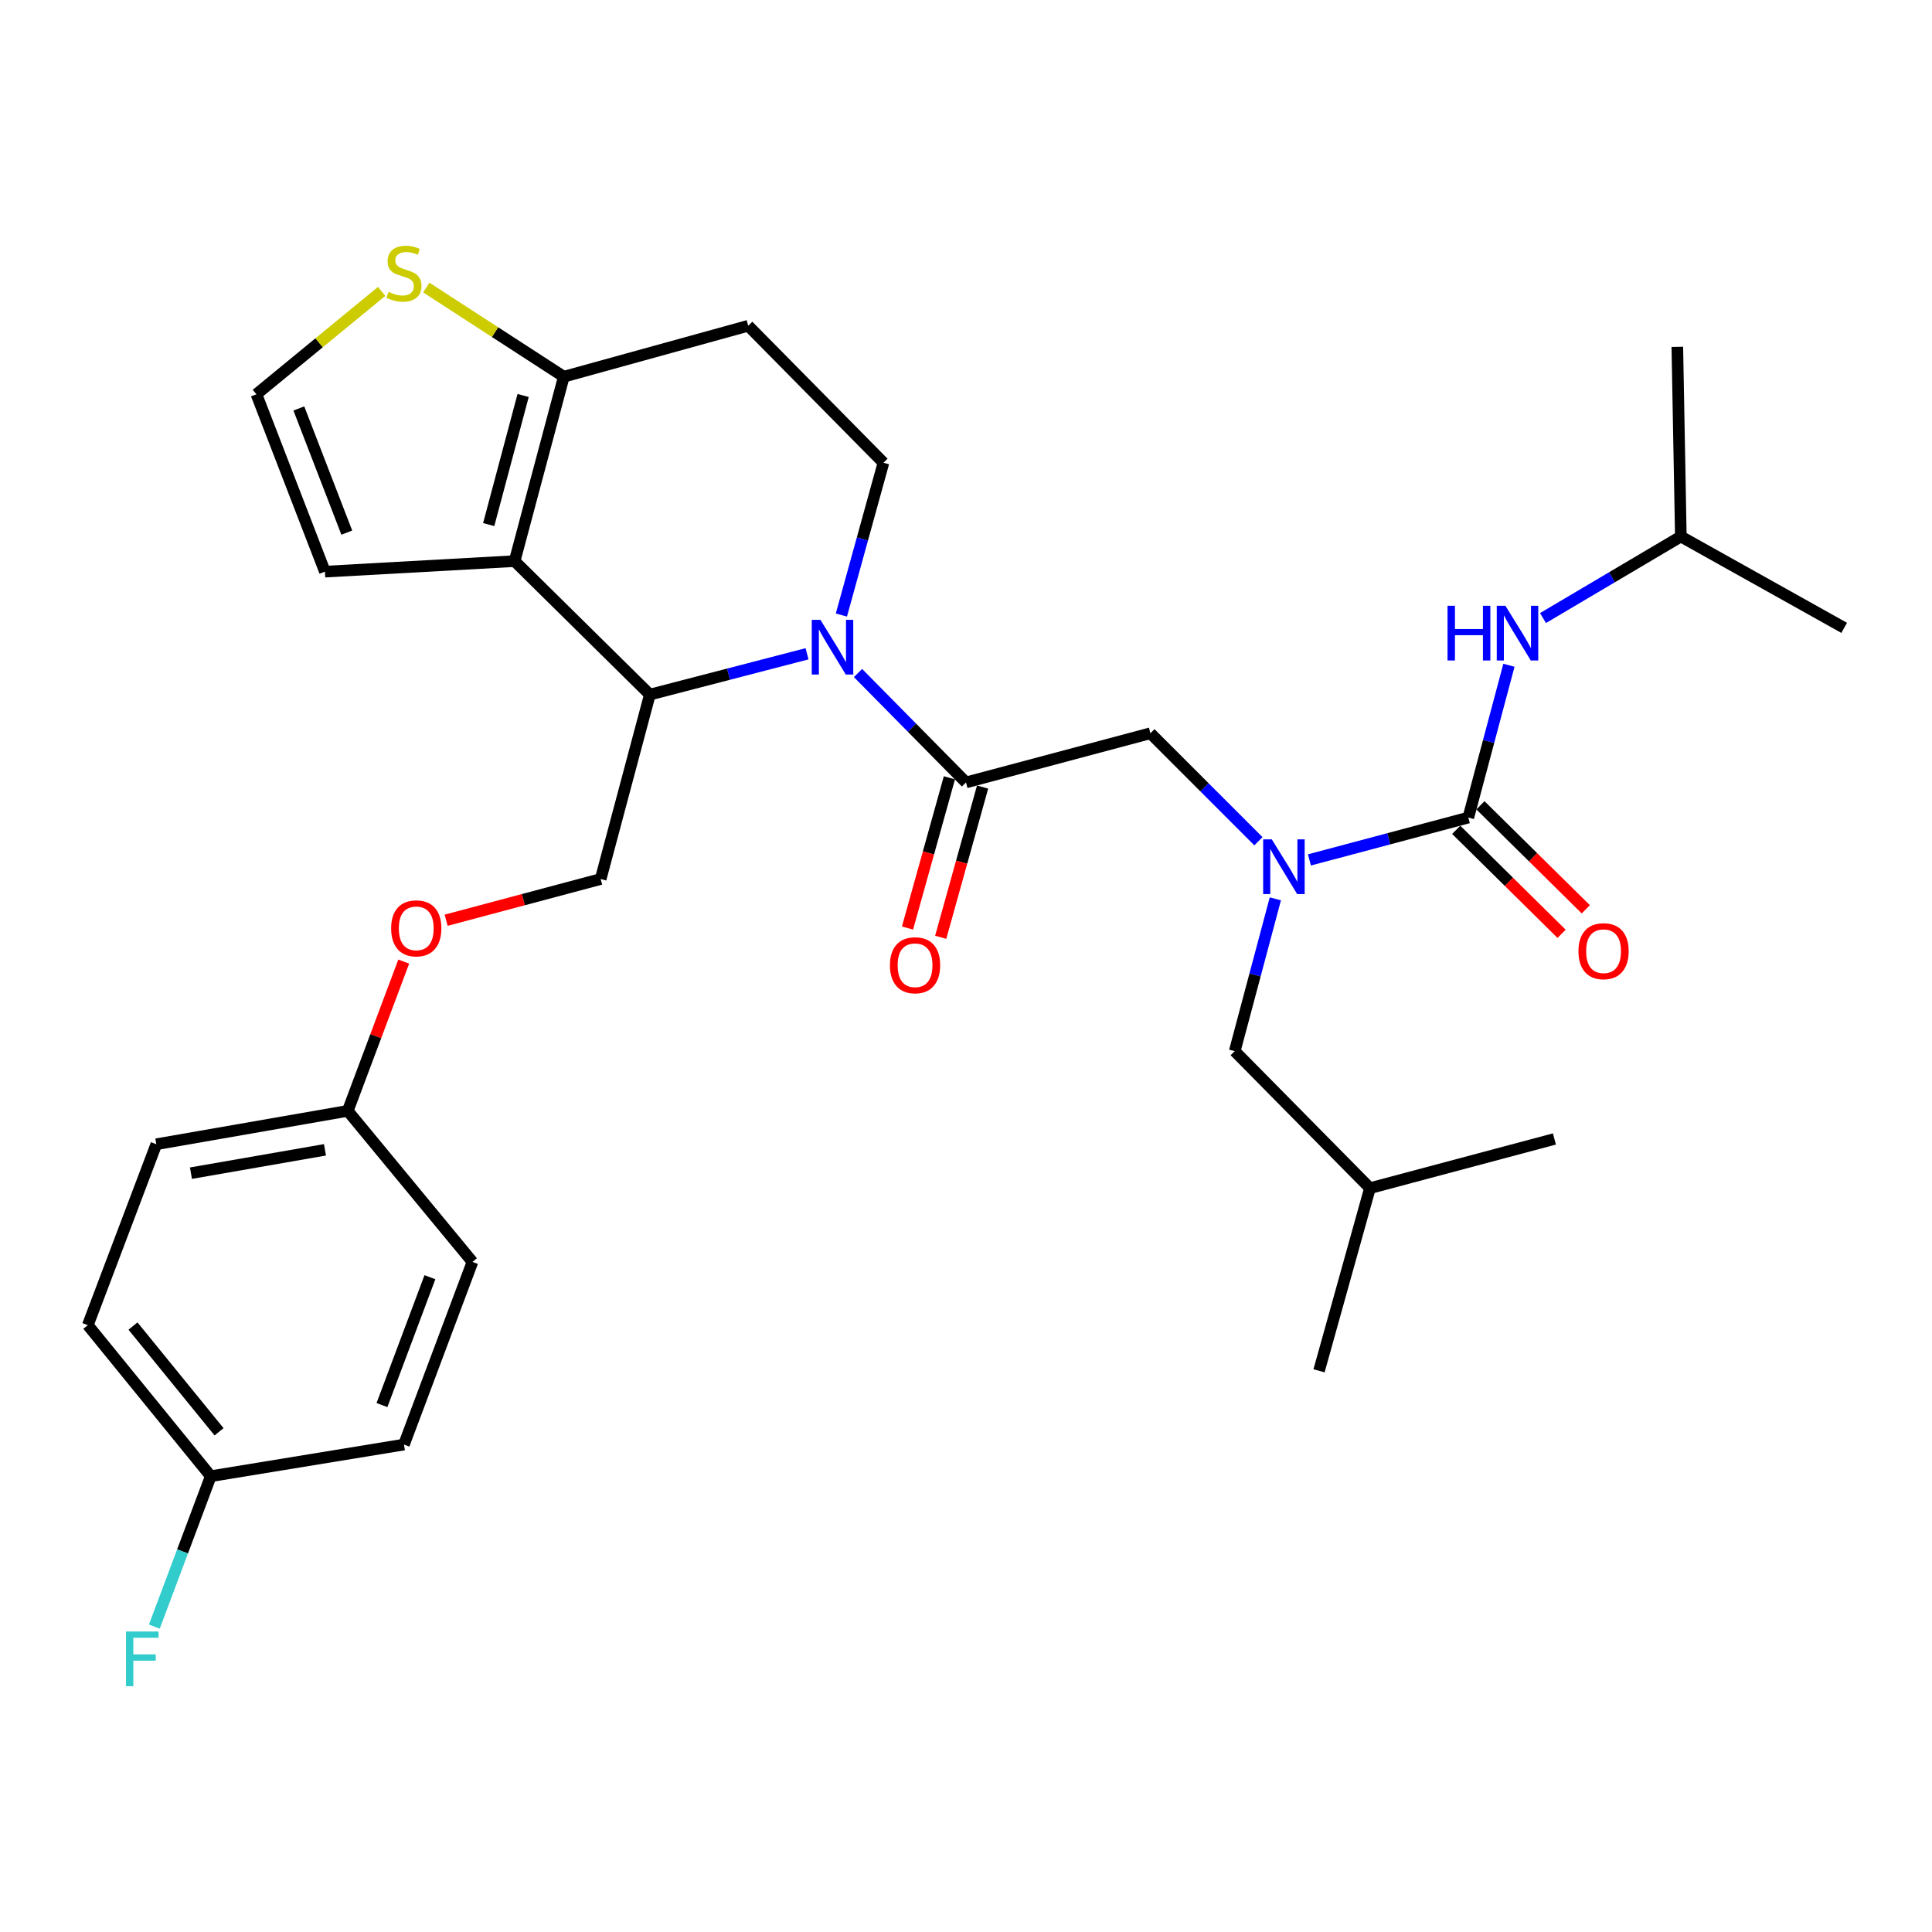 <?xml version='1.0' encoding='iso-8859-1'?>
<svg version='1.1' baseProfile='full'
              xmlns='http://www.w3.org/2000/svg'
                      xmlns:rdkit='http://www.rdkit.org/xml'
                      xmlns:xlink='http://www.w3.org/1999/xlink'
                  xml:space='preserve'
width='1000px' height='1000px' viewBox='0 0 1000 1000'>
<!-- END OF HEADER -->
<rect style='opacity:1.0;fill:#FFFFFF;stroke:none' width='1000' height='1000' x='0' y='0'> </rect>
<path class='bond-0' d='M 870.002,277.703 L 868.179,179.525' style='fill:none;fill-rule:evenodd;stroke:#000000;stroke-width:6px;stroke-linecap:butt;stroke-linejoin:miter;stroke-opacity:1' />
<path class='bond-1' d='M 870.002,277.703 L 954.545,324.979' style='fill:none;fill-rule:evenodd;stroke:#000000;stroke-width:6px;stroke-linecap:butt;stroke-linejoin:miter;stroke-opacity:1' />
<path class='bond-2' d='M 870.002,277.703 L 834.328,298.802' style='fill:none;fill-rule:evenodd;stroke:#000000;stroke-width:6px;stroke-linecap:butt;stroke-linejoin:miter;stroke-opacity:1' />
<path class='bond-2' d='M 834.328,298.802 L 798.654,319.9' style='fill:none;fill-rule:evenodd;stroke:#0000FF;stroke-width:6px;stroke-linecap:butt;stroke-linejoin:miter;stroke-opacity:1' />
<path class='bond-3' d='M 651.366,435.433 L 623.41,407.48' style='fill:none;fill-rule:evenodd;stroke:#0000FF;stroke-width:6px;stroke-linecap:butt;stroke-linejoin:miter;stroke-opacity:1' />
<path class='bond-3' d='M 623.41,407.48 L 595.453,379.528' style='fill:none;fill-rule:evenodd;stroke:#000000;stroke-width:6px;stroke-linecap:butt;stroke-linejoin:miter;stroke-opacity:1' />
<path class='bond-4' d='M 677.758,445.092 L 718.88,434.13' style='fill:none;fill-rule:evenodd;stroke:#0000FF;stroke-width:6px;stroke-linecap:butt;stroke-linejoin:miter;stroke-opacity:1' />
<path class='bond-4' d='M 718.88,434.13 L 760.002,423.167' style='fill:none;fill-rule:evenodd;stroke:#000000;stroke-width:6px;stroke-linecap:butt;stroke-linejoin:miter;stroke-opacity:1' />
<path class='bond-5' d='M 660.114,465.244 L 649.603,504.66' style='fill:none;fill-rule:evenodd;stroke:#0000FF;stroke-width:6px;stroke-linecap:butt;stroke-linejoin:miter;stroke-opacity:1' />
<path class='bond-5' d='M 649.603,504.66 L 639.093,544.077' style='fill:none;fill-rule:evenodd;stroke:#000000;stroke-width:6px;stroke-linecap:butt;stroke-linejoin:miter;stroke-opacity:1' />
<path class='bond-6' d='M 753.738,429.515 L 781.007,456.429' style='fill:none;fill-rule:evenodd;stroke:#000000;stroke-width:6px;stroke-linecap:butt;stroke-linejoin:miter;stroke-opacity:1' />
<path class='bond-6' d='M 781.007,456.429 L 808.276,483.343' style='fill:none;fill-rule:evenodd;stroke:#FF0000;stroke-width:6px;stroke-linecap:butt;stroke-linejoin:miter;stroke-opacity:1' />
<path class='bond-6' d='M 766.267,416.82 L 793.536,443.734' style='fill:none;fill-rule:evenodd;stroke:#000000;stroke-width:6px;stroke-linecap:butt;stroke-linejoin:miter;stroke-opacity:1' />
<path class='bond-6' d='M 793.536,443.734 L 820.805,470.648' style='fill:none;fill-rule:evenodd;stroke:#FF0000;stroke-width:6px;stroke-linecap:butt;stroke-linejoin:miter;stroke-opacity:1' />
<path class='bond-7' d='M 760.002,423.167 L 770.513,383.751' style='fill:none;fill-rule:evenodd;stroke:#000000;stroke-width:6px;stroke-linecap:butt;stroke-linejoin:miter;stroke-opacity:1' />
<path class='bond-7' d='M 770.513,383.751 L 781.024,344.334' style='fill:none;fill-rule:evenodd;stroke:#0000FF;stroke-width:6px;stroke-linecap:butt;stroke-linejoin:miter;stroke-opacity:1' />
<path class='bond-8' d='M 639.093,544.077 L 709.09,614.986' style='fill:none;fill-rule:evenodd;stroke:#000000;stroke-width:6px;stroke-linecap:butt;stroke-linejoin:miter;stroke-opacity:1' />
<path class='bond-9' d='M 709.09,614.986 L 804.563,589.529' style='fill:none;fill-rule:evenodd;stroke:#000000;stroke-width:6px;stroke-linecap:butt;stroke-linejoin:miter;stroke-opacity:1' />
<path class='bond-10' d='M 709.09,614.986 L 682.732,709.527' style='fill:none;fill-rule:evenodd;stroke:#000000;stroke-width:6px;stroke-linecap:butt;stroke-linejoin:miter;stroke-opacity:1' />
<path class='bond-11' d='M 417.723,338.399 L 377.043,348.961' style='fill:none;fill-rule:evenodd;stroke:#0000FF;stroke-width:6px;stroke-linecap:butt;stroke-linejoin:miter;stroke-opacity:1' />
<path class='bond-11' d='M 377.043,348.961 L 336.363,359.522' style='fill:none;fill-rule:evenodd;stroke:#000000;stroke-width:6px;stroke-linecap:butt;stroke-linejoin:miter;stroke-opacity:1' />
<path class='bond-12' d='M 444.104,348.35 L 472.052,376.667' style='fill:none;fill-rule:evenodd;stroke:#0000FF;stroke-width:6px;stroke-linecap:butt;stroke-linejoin:miter;stroke-opacity:1' />
<path class='bond-12' d='M 472.052,376.667 L 500,404.984' style='fill:none;fill-rule:evenodd;stroke:#000000;stroke-width:6px;stroke-linecap:butt;stroke-linejoin:miter;stroke-opacity:1' />
<path class='bond-13' d='M 435.5,318.342 L 446.386,278.933' style='fill:none;fill-rule:evenodd;stroke:#0000FF;stroke-width:6px;stroke-linecap:butt;stroke-linejoin:miter;stroke-opacity:1' />
<path class='bond-13' d='M 446.386,278.933 L 457.272,239.524' style='fill:none;fill-rule:evenodd;stroke:#000000;stroke-width:6px;stroke-linecap:butt;stroke-linejoin:miter;stroke-opacity:1' />
<path class='bond-14' d='M 491.41,402.588 L 480.565,441.472' style='fill:none;fill-rule:evenodd;stroke:#000000;stroke-width:6px;stroke-linecap:butt;stroke-linejoin:miter;stroke-opacity:1' />
<path class='bond-14' d='M 480.565,441.472 L 469.72,480.356' style='fill:none;fill-rule:evenodd;stroke:#FF0000;stroke-width:6px;stroke-linecap:butt;stroke-linejoin:miter;stroke-opacity:1' />
<path class='bond-14' d='M 508.59,407.38 L 497.745,446.264' style='fill:none;fill-rule:evenodd;stroke:#000000;stroke-width:6px;stroke-linecap:butt;stroke-linejoin:miter;stroke-opacity:1' />
<path class='bond-14' d='M 497.745,446.264 L 486.901,485.148' style='fill:none;fill-rule:evenodd;stroke:#FF0000;stroke-width:6px;stroke-linecap:butt;stroke-linejoin:miter;stroke-opacity:1' />
<path class='bond-15' d='M 500,404.984 L 595.453,379.528' style='fill:none;fill-rule:evenodd;stroke:#000000;stroke-width:6px;stroke-linecap:butt;stroke-linejoin:miter;stroke-opacity:1' />
<path class='bond-16' d='M 336.363,359.522 L 266.366,290.436' style='fill:none;fill-rule:evenodd;stroke:#000000;stroke-width:6px;stroke-linecap:butt;stroke-linejoin:miter;stroke-opacity:1' />
<path class='bond-17' d='M 336.363,359.522 L 310.907,454.985' style='fill:none;fill-rule:evenodd;stroke:#000000;stroke-width:6px;stroke-linecap:butt;stroke-linejoin:miter;stroke-opacity:1' />
<path class='bond-18' d='M 457.272,239.524 L 387.275,168.615' style='fill:none;fill-rule:evenodd;stroke:#000000;stroke-width:6px;stroke-linecap:butt;stroke-linejoin:miter;stroke-opacity:1' />
<path class='bond-19' d='M 387.275,168.615 L 291.822,194.983' style='fill:none;fill-rule:evenodd;stroke:#000000;stroke-width:6px;stroke-linecap:butt;stroke-linejoin:miter;stroke-opacity:1' />
<path class='bond-20' d='M 266.366,290.436 L 291.822,194.983' style='fill:none;fill-rule:evenodd;stroke:#000000;stroke-width:6px;stroke-linecap:butt;stroke-linejoin:miter;stroke-opacity:1' />
<path class='bond-20' d='M 252.95,271.522 L 270.77,204.705' style='fill:none;fill-rule:evenodd;stroke:#000000;stroke-width:6px;stroke-linecap:butt;stroke-linejoin:miter;stroke-opacity:1' />
<path class='bond-21' d='M 266.366,290.436 L 168.177,295.886' style='fill:none;fill-rule:evenodd;stroke:#000000;stroke-width:6px;stroke-linecap:butt;stroke-linejoin:miter;stroke-opacity:1' />
<path class='bond-22' d='M 291.822,194.983 L 256.229,171.907' style='fill:none;fill-rule:evenodd;stroke:#000000;stroke-width:6px;stroke-linecap:butt;stroke-linejoin:miter;stroke-opacity:1' />
<path class='bond-22' d='M 256.229,171.907 L 220.637,148.831' style='fill:none;fill-rule:evenodd;stroke:#CCCC00;stroke-width:6px;stroke-linecap:butt;stroke-linejoin:miter;stroke-opacity:1' />
<path class='bond-23' d='M 197.541,150.832 L 165.132,177.451' style='fill:none;fill-rule:evenodd;stroke:#CCCC00;stroke-width:6px;stroke-linecap:butt;stroke-linejoin:miter;stroke-opacity:1' />
<path class='bond-23' d='M 165.132,177.451 L 132.723,204.069' style='fill:none;fill-rule:evenodd;stroke:#000000;stroke-width:6px;stroke-linecap:butt;stroke-linejoin:miter;stroke-opacity:1' />
<path class='bond-24' d='M 132.723,204.069 L 168.177,295.886' style='fill:none;fill-rule:evenodd;stroke:#000000;stroke-width:6px;stroke-linecap:butt;stroke-linejoin:miter;stroke-opacity:1' />
<path class='bond-24' d='M 154.68,211.417 L 179.498,275.689' style='fill:none;fill-rule:evenodd;stroke:#000000;stroke-width:6px;stroke-linecap:butt;stroke-linejoin:miter;stroke-opacity:1' />
<path class='bond-25' d='M 45.455,685.894 L 109.09,764.076' style='fill:none;fill-rule:evenodd;stroke:#000000;stroke-width:6px;stroke-linecap:butt;stroke-linejoin:miter;stroke-opacity:1' />
<path class='bond-25' d='M 68.833,686.362 L 113.378,741.09' style='fill:none;fill-rule:evenodd;stroke:#000000;stroke-width:6px;stroke-linecap:butt;stroke-linejoin:miter;stroke-opacity:1' />
<path class='bond-26' d='M 45.455,685.894 L 80.909,592.254' style='fill:none;fill-rule:evenodd;stroke:#000000;stroke-width:6px;stroke-linecap:butt;stroke-linejoin:miter;stroke-opacity:1' />
<path class='bond-27' d='M 230.923,476.307 L 270.915,465.646' style='fill:none;fill-rule:evenodd;stroke:#FF0000;stroke-width:6px;stroke-linecap:butt;stroke-linejoin:miter;stroke-opacity:1' />
<path class='bond-27' d='M 270.915,465.646 L 310.907,454.985' style='fill:none;fill-rule:evenodd;stroke:#000000;stroke-width:6px;stroke-linecap:butt;stroke-linejoin:miter;stroke-opacity:1' />
<path class='bond-28' d='M 208.972,497.716 L 194.485,536.349' style='fill:none;fill-rule:evenodd;stroke:#FF0000;stroke-width:6px;stroke-linecap:butt;stroke-linejoin:miter;stroke-opacity:1' />
<path class='bond-28' d='M 194.485,536.349 L 179.999,574.983' style='fill:none;fill-rule:evenodd;stroke:#000000;stroke-width:6px;stroke-linecap:butt;stroke-linejoin:miter;stroke-opacity:1' />
<path class='bond-29' d='M 109.09,764.076 L 209.092,747.707' style='fill:none;fill-rule:evenodd;stroke:#000000;stroke-width:6px;stroke-linecap:butt;stroke-linejoin:miter;stroke-opacity:1' />
<path class='bond-30' d='M 109.09,764.076 L 94.491,803.005' style='fill:none;fill-rule:evenodd;stroke:#000000;stroke-width:6px;stroke-linecap:butt;stroke-linejoin:miter;stroke-opacity:1' />
<path class='bond-30' d='M 94.491,803.005 L 79.893,841.934' style='fill:none;fill-rule:evenodd;stroke:#33CCCC;stroke-width:6px;stroke-linecap:butt;stroke-linejoin:miter;stroke-opacity:1' />
<path class='bond-31' d='M 209.092,747.707 L 244.546,653.165' style='fill:none;fill-rule:evenodd;stroke:#000000;stroke-width:6px;stroke-linecap:butt;stroke-linejoin:miter;stroke-opacity:1' />
<path class='bond-31' d='M 197.709,727.263 L 222.527,661.083' style='fill:none;fill-rule:evenodd;stroke:#000000;stroke-width:6px;stroke-linecap:butt;stroke-linejoin:miter;stroke-opacity:1' />
<path class='bond-32' d='M 244.546,653.165 L 179.999,574.983' style='fill:none;fill-rule:evenodd;stroke:#000000;stroke-width:6px;stroke-linecap:butt;stroke-linejoin:miter;stroke-opacity:1' />
<path class='bond-33' d='M 179.999,574.983 L 80.909,592.254' style='fill:none;fill-rule:evenodd;stroke:#000000;stroke-width:6px;stroke-linecap:butt;stroke-linejoin:miter;stroke-opacity:1' />
<path class='bond-33' d='M 168.198,595.145 L 98.835,607.235' style='fill:none;fill-rule:evenodd;stroke:#000000;stroke-width:6px;stroke-linecap:butt;stroke-linejoin:miter;stroke-opacity:1' />
<path  class='atom-1' d='M 658.289 434.454
L 667.569 449.454
Q 668.489 450.934, 669.969 453.614
Q 671.449 456.294, 671.529 456.454
L 671.529 434.454
L 675.289 434.454
L 675.289 462.774
L 671.409 462.774
L 661.449 446.374
Q 660.289 444.454, 659.049 442.254
Q 657.849 440.054, 657.489 439.374
L 657.489 462.774
L 653.809 462.774
L 653.809 434.454
L 658.289 434.454
' fill='#0000FF'/>
<path  class='atom-3' d='M 816.999 492.333
Q 816.999 485.533, 820.359 481.733
Q 823.719 477.933, 829.999 477.933
Q 836.279 477.933, 839.639 481.733
Q 842.999 485.533, 842.999 492.333
Q 842.999 499.213, 839.599 503.133
Q 836.199 507.013, 829.999 507.013
Q 823.759 507.013, 820.359 503.133
Q 816.999 499.253, 816.999 492.333
M 829.999 503.813
Q 834.319 503.813, 836.639 500.933
Q 838.999 498.013, 838.999 492.333
Q 838.999 486.773, 836.639 483.973
Q 834.319 481.133, 829.999 481.133
Q 825.679 481.133, 823.319 483.933
Q 820.999 486.733, 820.999 492.333
Q 820.999 498.053, 823.319 500.933
Q 825.679 503.813, 829.999 503.813
' fill='#FF0000'/>
<path  class='atom-4' d='M 749.238 313.544
L 753.078 313.544
L 753.078 325.584
L 767.558 325.584
L 767.558 313.544
L 771.398 313.544
L 771.398 341.864
L 767.558 341.864
L 767.558 328.784
L 753.078 328.784
L 753.078 341.864
L 749.238 341.864
L 749.238 313.544
' fill='#0000FF'/>
<path  class='atom-4' d='M 779.198 313.544
L 788.478 328.544
Q 789.398 330.024, 790.878 332.704
Q 792.358 335.384, 792.438 335.544
L 792.438 313.544
L 796.198 313.544
L 796.198 341.864
L 792.318 341.864
L 782.358 325.464
Q 781.198 323.544, 779.958 321.344
Q 778.758 319.144, 778.398 318.464
L 778.398 341.864
L 774.718 341.864
L 774.718 313.544
L 779.198 313.544
' fill='#0000FF'/>
<path  class='atom-9' d='M 424.645 320.817
L 433.925 335.817
Q 434.845 337.297, 436.325 339.977
Q 437.805 342.657, 437.885 342.817
L 437.885 320.817
L 441.645 320.817
L 441.645 349.137
L 437.765 349.137
L 427.805 332.737
Q 426.645 330.817, 425.405 328.617
Q 424.205 326.417, 423.845 325.737
L 423.845 349.137
L 420.165 349.137
L 420.165 320.817
L 424.645 320.817
' fill='#0000FF'/>
<path  class='atom-11' d='M 460.632 499.606
Q 460.632 492.806, 463.992 489.006
Q 467.352 485.206, 473.632 485.206
Q 479.912 485.206, 483.272 489.006
Q 486.632 492.806, 486.632 499.606
Q 486.632 506.486, 483.232 510.406
Q 479.832 514.286, 473.632 514.286
Q 467.392 514.286, 463.992 510.406
Q 460.632 506.526, 460.632 499.606
M 473.632 511.086
Q 477.952 511.086, 480.272 508.206
Q 482.632 505.286, 482.632 499.606
Q 482.632 494.046, 480.272 491.246
Q 477.952 488.406, 473.632 488.406
Q 469.312 488.406, 466.952 491.206
Q 464.632 494.006, 464.632 499.606
Q 464.632 505.326, 466.952 508.206
Q 469.312 511.086, 473.632 511.086
' fill='#FF0000'/>
<path  class='atom-18' d='M 201.092 151.066
Q 201.412 151.186, 202.732 151.746
Q 204.052 152.306, 205.492 152.666
Q 206.972 152.986, 208.412 152.986
Q 211.092 152.986, 212.652 151.706
Q 214.212 150.386, 214.212 148.106
Q 214.212 146.546, 213.412 145.586
Q 212.652 144.626, 211.452 144.106
Q 210.252 143.586, 208.252 142.986
Q 205.732 142.226, 204.212 141.506
Q 202.732 140.786, 201.652 139.266
Q 200.612 137.746, 200.612 135.186
Q 200.612 131.626, 203.012 129.426
Q 205.452 127.226, 210.252 127.226
Q 213.532 127.226, 217.252 128.786
L 216.332 131.866
Q 212.932 130.466, 210.372 130.466
Q 207.612 130.466, 206.092 131.626
Q 204.572 132.746, 204.612 134.706
Q 204.612 136.226, 205.372 137.146
Q 206.172 138.066, 207.292 138.586
Q 208.452 139.106, 210.372 139.706
Q 212.932 140.506, 214.452 141.306
Q 215.972 142.106, 217.052 143.746
Q 218.172 145.346, 218.172 148.106
Q 218.172 152.026, 215.532 154.146
Q 212.932 156.226, 208.572 156.226
Q 206.052 156.226, 204.132 155.666
Q 202.252 155.146, 200.012 154.226
L 201.092 151.066
' fill='#CCCC00'/>
<path  class='atom-22' d='M 202.453 480.511
Q 202.453 473.711, 205.813 469.911
Q 209.173 466.111, 215.453 466.111
Q 221.733 466.111, 225.093 469.911
Q 228.453 473.711, 228.453 480.511
Q 228.453 487.391, 225.053 491.311
Q 221.653 495.191, 215.453 495.191
Q 209.213 495.191, 205.813 491.311
Q 202.453 487.431, 202.453 480.511
M 215.453 491.991
Q 219.773 491.991, 222.093 489.111
Q 224.453 486.191, 224.453 480.511
Q 224.453 474.951, 222.093 472.151
Q 219.773 469.311, 215.453 469.311
Q 211.133 469.311, 208.773 472.111
Q 206.453 474.911, 206.453 480.511
Q 206.453 486.231, 208.773 489.111
Q 211.133 491.991, 215.453 491.991
' fill='#FF0000'/>
<path  class='atom-29' d='M 65.216 844.458
L 82.056 844.458
L 82.056 847.698
L 69.016 847.698
L 69.016 856.298
L 80.616 856.298
L 80.616 859.578
L 69.016 859.578
L 69.016 872.778
L 65.216 872.778
L 65.216 844.458
' fill='#33CCCC'/>
</svg>
